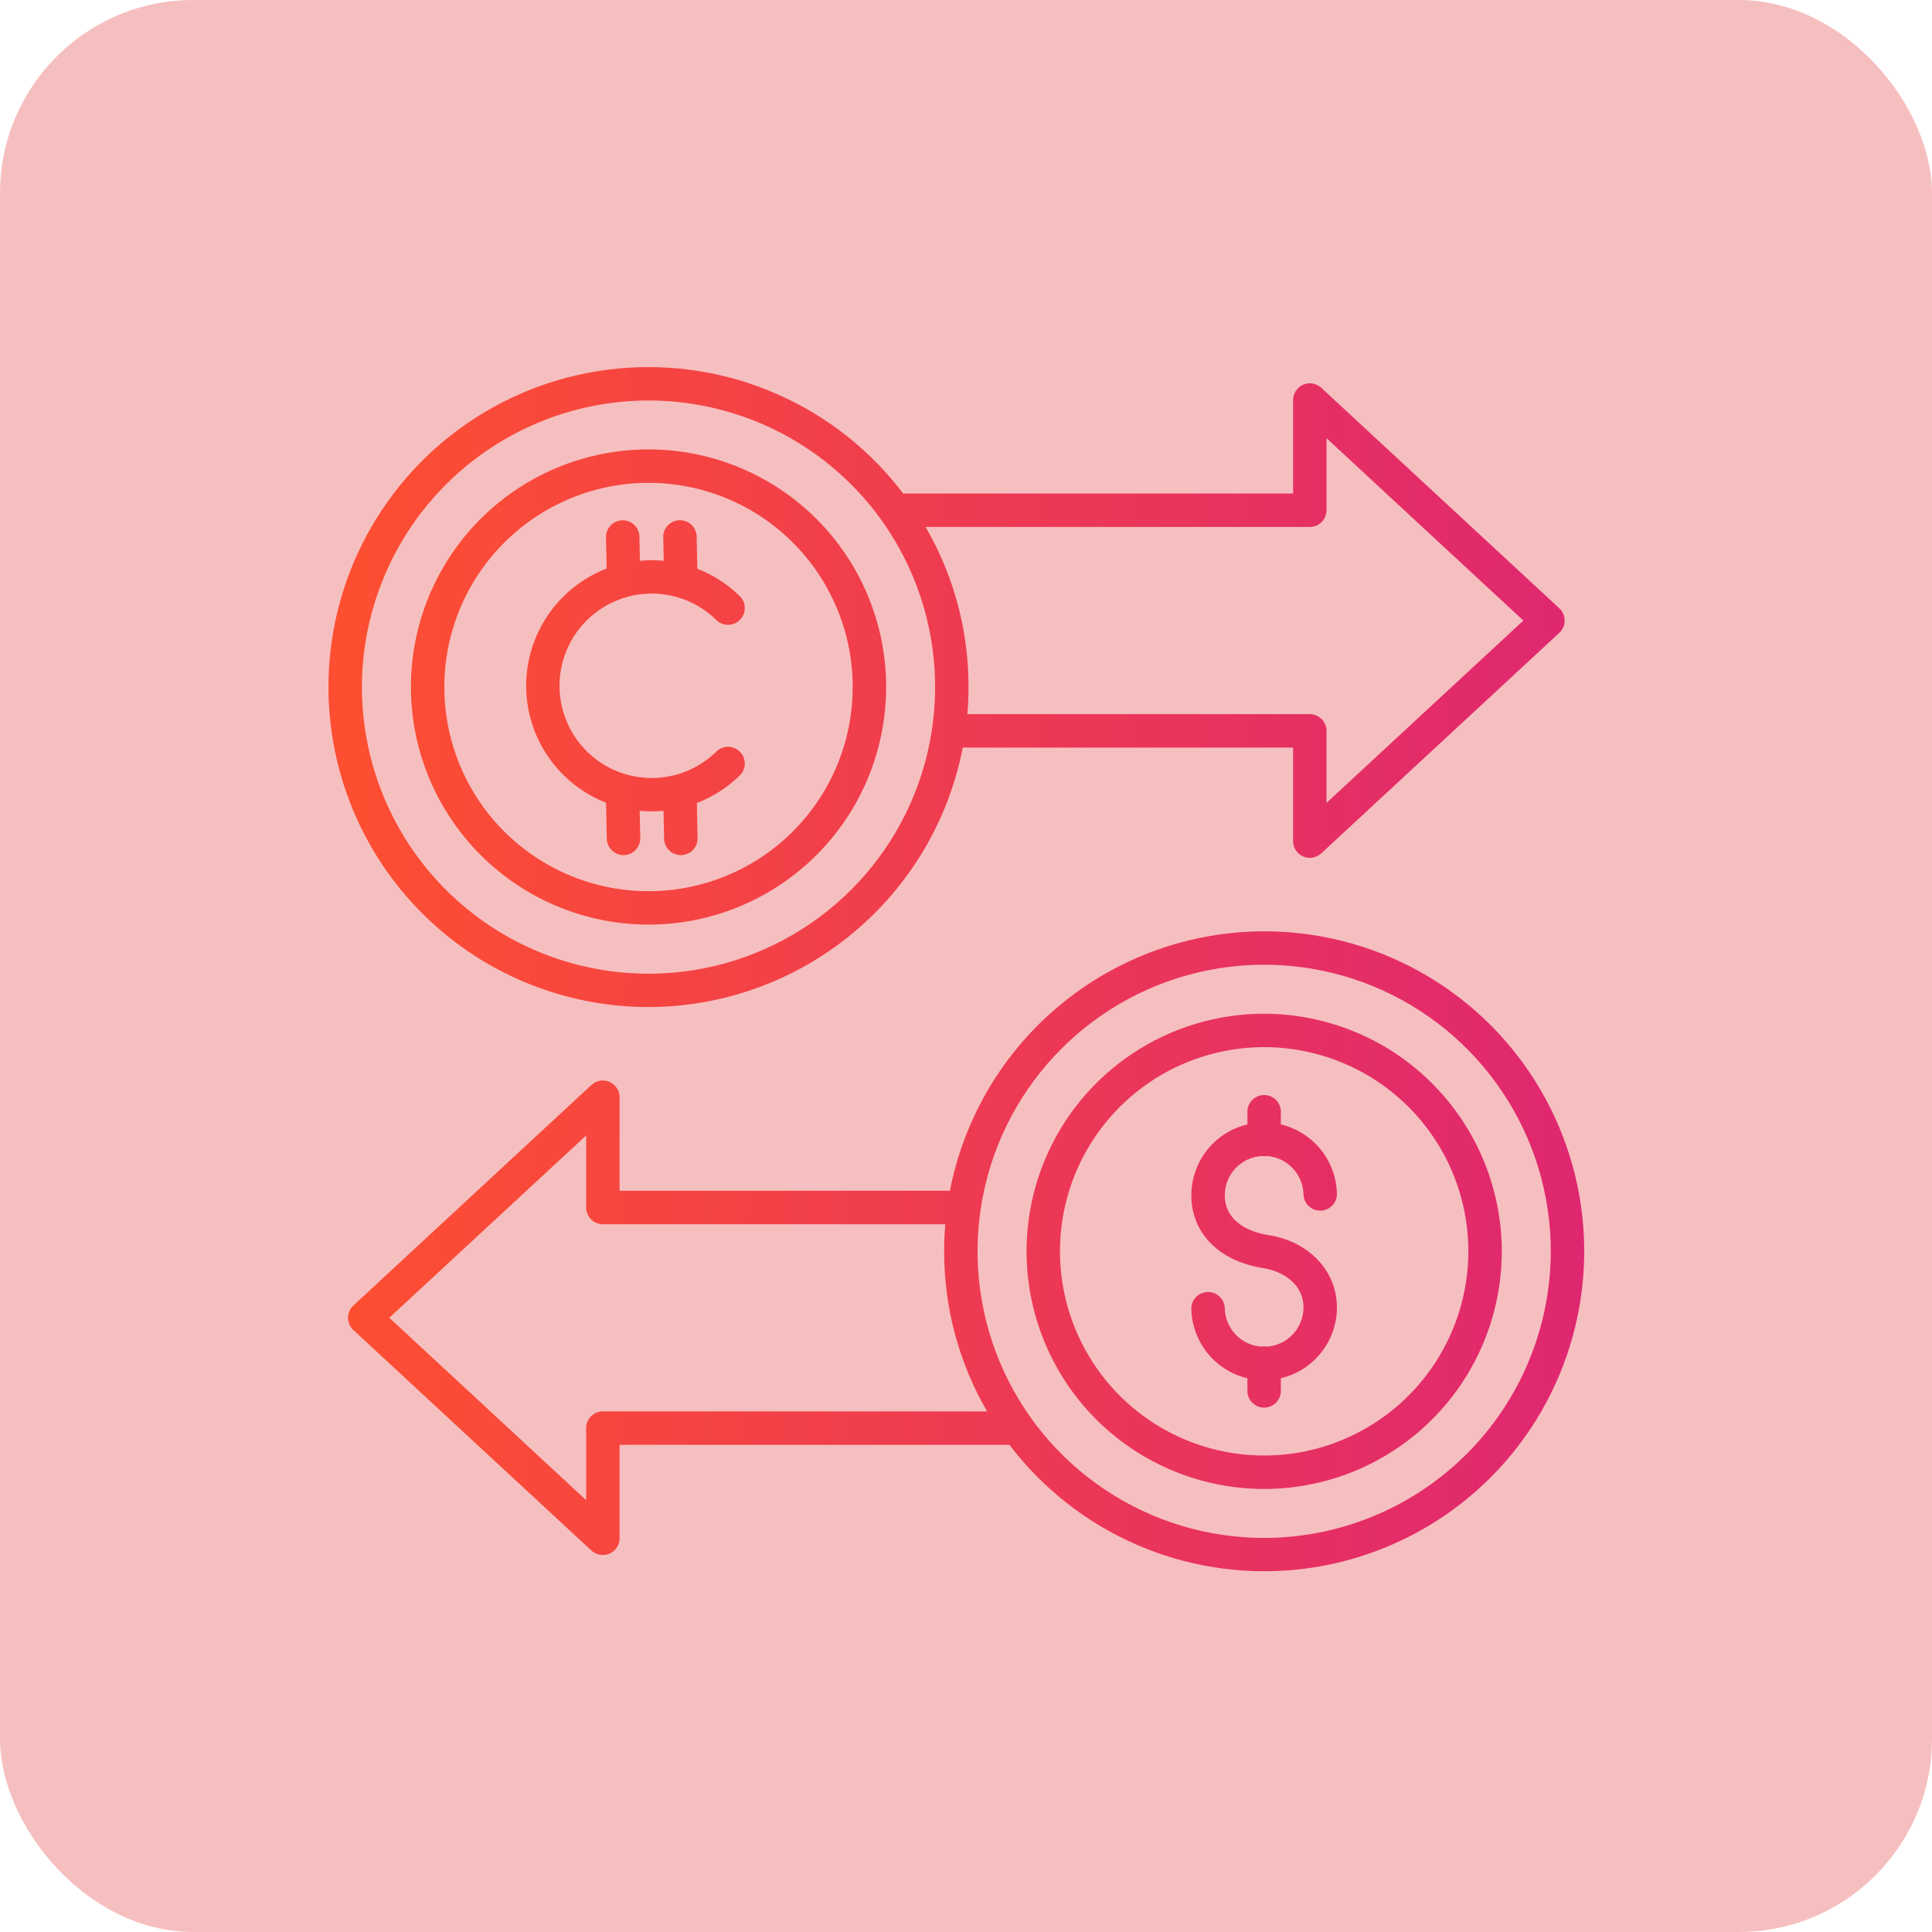 <svg width="100" height="100" viewBox="0 0 100 100" fill="none" xmlns="http://www.w3.org/2000/svg">
<rect width="100" height="100" rx="10" fill="#F6BFBF"/>
<path d="M33.567 47.858C36 47.858 38.378 47.137 40.401 45.785C42.423 44.434 44 42.513 44.931 40.265C45.861 38.017 46.105 35.544 45.63 33.158C45.155 30.772 43.983 28.581 42.263 26.861C40.542 25.141 38.35 23.97 35.964 23.496C33.578 23.022 31.105 23.266 28.857 24.197C26.61 25.129 24.689 26.706 23.338 28.729C21.988 30.752 21.267 33.131 21.268 35.563C21.273 38.824 22.57 41.949 24.876 44.254C27.181 46.559 30.307 47.855 33.567 47.858ZM33.567 24.991C35.658 24.991 37.701 25.61 39.439 26.772C41.177 27.933 42.532 29.584 43.332 31.515C44.132 33.447 44.341 35.572 43.933 37.622C43.526 39.672 42.519 41.555 41.041 43.034C39.563 44.512 37.679 45.518 35.629 45.926C33.579 46.334 31.454 46.125 29.522 45.325C27.591 44.525 25.94 43.17 24.779 41.432C23.618 39.694 22.998 37.65 22.998 35.56C23.001 32.758 24.115 30.071 26.097 28.09C28.078 26.108 30.765 24.994 33.567 24.991ZM33.567 52.124C37.415 52.119 41.141 50.777 44.108 48.327C47.076 45.877 49.099 42.472 49.833 38.695H66.93V43.541C66.931 43.709 66.981 43.872 67.073 44.012C67.166 44.152 67.297 44.262 67.451 44.33C67.604 44.397 67.774 44.418 67.94 44.39C68.105 44.363 68.259 44.288 68.383 44.175L80.71 32.755C80.797 32.673 80.867 32.575 80.914 32.466C80.962 32.357 80.986 32.239 80.986 32.12C80.986 32.001 80.962 31.884 80.914 31.774C80.867 31.665 80.797 31.567 80.71 31.486L68.382 20.065C68.258 19.953 68.104 19.878 67.939 19.851C67.773 19.824 67.604 19.845 67.45 19.912C67.297 19.979 67.166 20.089 67.074 20.229C66.981 20.369 66.931 20.532 66.93 20.7V25.545H46.752C45.047 23.3 42.797 21.527 40.215 20.395C37.633 19.263 34.806 18.808 31.999 19.074C29.192 19.34 26.5 20.318 24.177 21.915C21.855 23.513 19.978 25.677 18.725 28.202C17.472 30.728 16.885 33.531 17.019 36.347C17.152 39.163 18.002 41.898 19.489 44.294C20.975 46.689 23.048 48.666 25.512 50.036C27.975 51.406 30.748 52.125 33.567 52.124ZM67.793 27.275C67.907 27.275 68.02 27.253 68.126 27.209C68.231 27.166 68.327 27.102 68.407 27.021C68.488 26.941 68.552 26.845 68.595 26.739C68.639 26.634 68.661 26.521 68.661 26.407V22.681L78.85 32.12L68.659 41.558V37.83C68.659 37.6 68.567 37.379 68.404 37.217C68.242 37.054 68.021 36.962 67.791 36.962H50.071C50.11 36.499 50.131 36.03 50.131 35.557C50.135 32.648 49.369 29.791 47.909 27.275H67.793ZM33.567 20.729C36.501 20.729 39.37 21.599 41.809 23.229C44.249 24.859 46.151 27.176 47.273 29.887C48.396 32.598 48.69 35.581 48.117 38.459C47.544 41.337 46.131 43.98 44.056 46.055C41.981 48.129 39.337 49.542 36.459 50.114C33.581 50.686 30.598 50.392 27.887 49.268C25.177 48.145 22.86 46.243 21.23 43.803C19.601 41.363 18.731 38.494 18.732 35.56C18.738 31.627 20.302 27.858 23.083 25.077C25.864 22.297 29.635 20.733 33.567 20.729ZM65.433 52.47C63 52.47 60.622 53.191 58.599 54.543C56.577 55.895 55 57.816 54.069 60.063C53.139 62.311 52.895 64.784 53.37 67.17C53.845 69.556 55.017 71.748 56.737 73.468C58.458 75.188 60.65 76.359 63.036 76.833C65.422 77.307 67.895 77.063 70.143 76.131C72.39 75.2 74.311 73.622 75.662 71.599C77.012 69.576 77.733 67.198 77.732 64.765C77.727 61.505 76.43 58.38 74.124 56.075C71.819 53.77 68.693 52.474 65.433 52.47ZM65.433 75.338C63.342 75.338 61.299 74.718 59.561 73.557C57.823 72.395 56.468 70.745 55.668 68.813C54.868 66.882 54.659 64.757 55.067 62.706C55.474 60.656 56.481 58.773 57.959 57.295C59.437 55.817 61.321 54.81 63.371 54.402C65.421 53.994 67.546 54.204 69.478 55.004C71.409 55.804 73.06 57.158 74.221 58.897C75.382 60.635 76.002 62.678 76.002 64.769C75.999 67.571 74.885 70.257 72.903 72.239C70.922 74.22 68.235 75.335 65.433 75.338ZM65.433 48.204C61.585 48.209 57.859 49.552 54.892 52.001C51.924 54.451 49.901 57.856 49.167 61.633H32.07V56.788C32.069 56.62 32.019 56.456 31.927 56.316C31.834 56.176 31.703 56.066 31.549 55.999C31.396 55.932 31.226 55.911 31.06 55.938C30.895 55.965 30.741 56.04 30.617 56.153L18.29 67.574C18.203 67.655 18.133 67.753 18.086 67.862C18.038 67.972 18.014 68.089 18.014 68.208C18.014 68.327 18.038 68.445 18.086 68.554C18.133 68.663 18.203 68.761 18.29 68.843L30.619 80.263C30.742 80.376 30.896 80.45 31.061 80.477C31.227 80.504 31.396 80.483 31.55 80.416C31.703 80.349 31.834 80.239 31.926 80.099C32.019 79.96 32.069 79.796 32.07 79.629V74.783H52.248C53.953 77.028 56.203 78.801 58.785 79.933C61.367 81.066 64.194 81.52 67.001 81.254C69.808 80.988 72.5 80.01 74.823 78.413C77.145 76.816 79.022 74.652 80.275 72.126C81.528 69.601 82.115 66.797 81.981 63.981C81.848 61.165 80.998 58.43 79.511 56.035C78.025 53.639 75.952 51.663 73.488 50.292C71.025 48.922 68.252 48.203 65.433 48.204ZM31.206 73.053C30.976 73.053 30.756 73.145 30.593 73.307C30.43 73.47 30.339 73.691 30.339 73.921V77.647L20.15 68.208L30.341 58.771V62.5C30.341 62.614 30.364 62.727 30.408 62.833C30.451 62.938 30.515 63.033 30.596 63.114C30.676 63.195 30.772 63.259 30.877 63.302C30.983 63.346 31.095 63.368 31.209 63.368H48.929C48.89 63.833 48.869 64.301 48.869 64.774C48.865 67.682 49.632 70.538 51.091 73.053H31.206ZM65.433 79.603C62.499 79.603 59.631 78.733 57.191 77.103C54.751 75.473 52.85 73.156 51.727 70.446C50.604 67.735 50.31 64.752 50.883 61.874C51.455 58.997 52.868 56.353 54.943 54.279C57.018 52.204 59.661 50.791 62.539 50.218C65.416 49.646 68.399 49.94 71.11 51.063C73.821 52.186 76.138 54.087 77.768 56.527C79.398 58.966 80.268 61.834 80.268 64.769C80.263 68.702 78.699 72.472 75.918 75.254C73.137 78.035 69.366 79.599 65.433 79.603ZM63.395 61.866C63.395 63.362 64.902 63.796 65.564 63.914C67.705 64.212 69.199 65.755 69.199 67.671C69.198 68.52 68.911 69.344 68.384 70.009C67.857 70.674 67.121 71.143 66.296 71.338V72.062C66.278 72.279 66.179 72.481 66.019 72.629C65.859 72.777 65.649 72.859 65.431 72.859C65.213 72.859 65.003 72.777 64.843 72.629C64.682 72.481 64.584 72.279 64.566 72.062V71.338C63.74 71.143 63.004 70.674 62.477 70.009C61.951 69.344 61.664 68.52 61.663 67.671C61.68 67.454 61.779 67.252 61.94 67.104C62.1 66.957 62.31 66.874 62.528 66.874C62.746 66.874 62.956 66.957 63.116 67.104C63.276 67.252 63.375 67.454 63.393 67.671C63.394 68.187 63.59 68.684 63.942 69.061C64.294 69.438 64.776 69.667 65.29 69.703C65.383 69.686 65.479 69.686 65.572 69.703C66.086 69.667 66.568 69.438 66.92 69.061C67.272 68.684 67.468 68.187 67.469 67.671C67.469 66.46 66.384 65.772 65.315 65.626L65.282 65.621C63.05 65.232 61.663 63.794 61.663 61.866C61.664 61.017 61.951 60.194 62.477 59.529C63.004 58.863 63.74 58.395 64.566 58.199V57.476C64.584 57.259 64.682 57.056 64.843 56.909C65.003 56.761 65.213 56.679 65.431 56.679C65.649 56.679 65.859 56.761 66.019 56.909C66.179 57.056 66.278 57.259 66.296 57.476V58.199C67.121 58.395 67.857 58.863 68.384 59.529C68.911 60.194 69.198 61.017 69.199 61.866C69.181 62.083 69.082 62.286 68.922 62.434C68.762 62.581 68.552 62.663 68.334 62.663C68.116 62.663 67.906 62.581 67.746 62.434C67.585 62.286 67.487 62.083 67.469 61.866C67.468 61.35 67.272 60.854 66.92 60.477C66.568 60.1 66.086 59.871 65.572 59.835C65.525 59.843 65.478 59.847 65.431 59.848C65.384 59.847 65.337 59.843 65.29 59.835C64.776 59.871 64.295 60.101 63.943 60.478C63.591 60.855 63.395 61.351 63.395 61.866ZM27.233 35.495C27.234 34.181 27.633 32.899 28.376 31.816C29.12 30.733 30.174 29.9 31.4 29.428L31.365 27.744C31.379 27.527 31.474 27.323 31.631 27.172C31.788 27.022 31.996 26.936 32.213 26.931C32.431 26.927 32.642 27.004 32.805 27.148C32.968 27.292 33.071 27.492 33.094 27.709L33.121 29.026C33.323 29.007 33.528 28.996 33.735 28.996C33.942 28.996 34.149 29.005 34.355 29.025L34.328 27.744C34.341 27.526 34.435 27.321 34.593 27.169C34.75 27.018 34.958 26.931 35.177 26.927C35.395 26.923 35.607 27 35.77 27.145C35.934 27.29 36.036 27.491 36.058 27.709L36.093 29.437C36.887 29.746 37.612 30.208 38.227 30.797C38.321 30.872 38.398 30.966 38.453 31.073C38.508 31.179 38.541 31.296 38.549 31.416C38.557 31.536 38.539 31.656 38.498 31.769C38.457 31.882 38.393 31.985 38.31 32.072C38.227 32.159 38.127 32.228 38.016 32.274C37.905 32.32 37.786 32.343 37.666 32.34C37.545 32.338 37.427 32.311 37.318 32.26C37.209 32.21 37.112 32.137 37.032 32.047C36.45 31.49 35.736 31.089 34.956 30.883C34.177 30.676 33.358 30.67 32.576 30.865C32.531 30.882 32.485 30.895 32.437 30.903C31.739 31.1 31.096 31.453 30.555 31.936C30.014 32.419 29.59 33.018 29.315 33.69C29.04 34.361 28.922 35.086 28.97 35.809C29.017 36.533 29.229 37.236 29.588 37.866C29.948 38.495 30.447 39.035 31.046 39.443C31.646 39.851 32.33 40.117 33.048 40.221C33.765 40.325 34.497 40.264 35.188 40.043C35.879 39.822 36.51 39.447 37.034 38.945C37.113 38.856 37.211 38.784 37.32 38.734C37.429 38.684 37.547 38.657 37.667 38.654C37.787 38.652 37.906 38.675 38.016 38.721C38.127 38.768 38.227 38.836 38.31 38.923C38.392 39.01 38.456 39.113 38.497 39.225C38.538 39.338 38.556 39.458 38.548 39.578C38.541 39.697 38.508 39.814 38.453 39.921C38.398 40.027 38.322 40.121 38.228 40.197C37.607 40.791 36.873 41.257 36.069 41.565L36.107 43.379C36.111 43.608 36.024 43.829 35.865 43.995C35.706 44.16 35.489 44.256 35.26 44.261H35.241C35.015 44.261 34.797 44.173 34.635 44.014C34.473 43.856 34.379 43.64 34.373 43.413L34.344 41.967C34.142 41.986 33.938 41.996 33.733 41.996C33.527 41.996 33.315 41.985 33.111 41.966L33.14 43.377C33.144 43.606 33.057 43.828 32.898 43.993C32.739 44.158 32.522 44.254 32.293 44.26H32.275C32.048 44.26 31.83 44.171 31.668 44.013C31.506 43.854 31.412 43.639 31.407 43.412L31.369 41.55C30.151 41.073 29.104 40.24 28.367 39.16C27.629 38.08 27.234 36.803 27.233 35.495Z" fill="url(#paint0_linear_6016_1786)"/>
<defs>
<linearGradient id="paint0_linear_6016_1786" x1="82.212" y1="57.02" x2="18.4" y2="56.648" gradientUnits="userSpaceOnUse">
<stop stop-color="#DF2771"/>
<stop offset="1" stop-color="#FD4E32"/>
</linearGradient>
</defs>
</svg>
